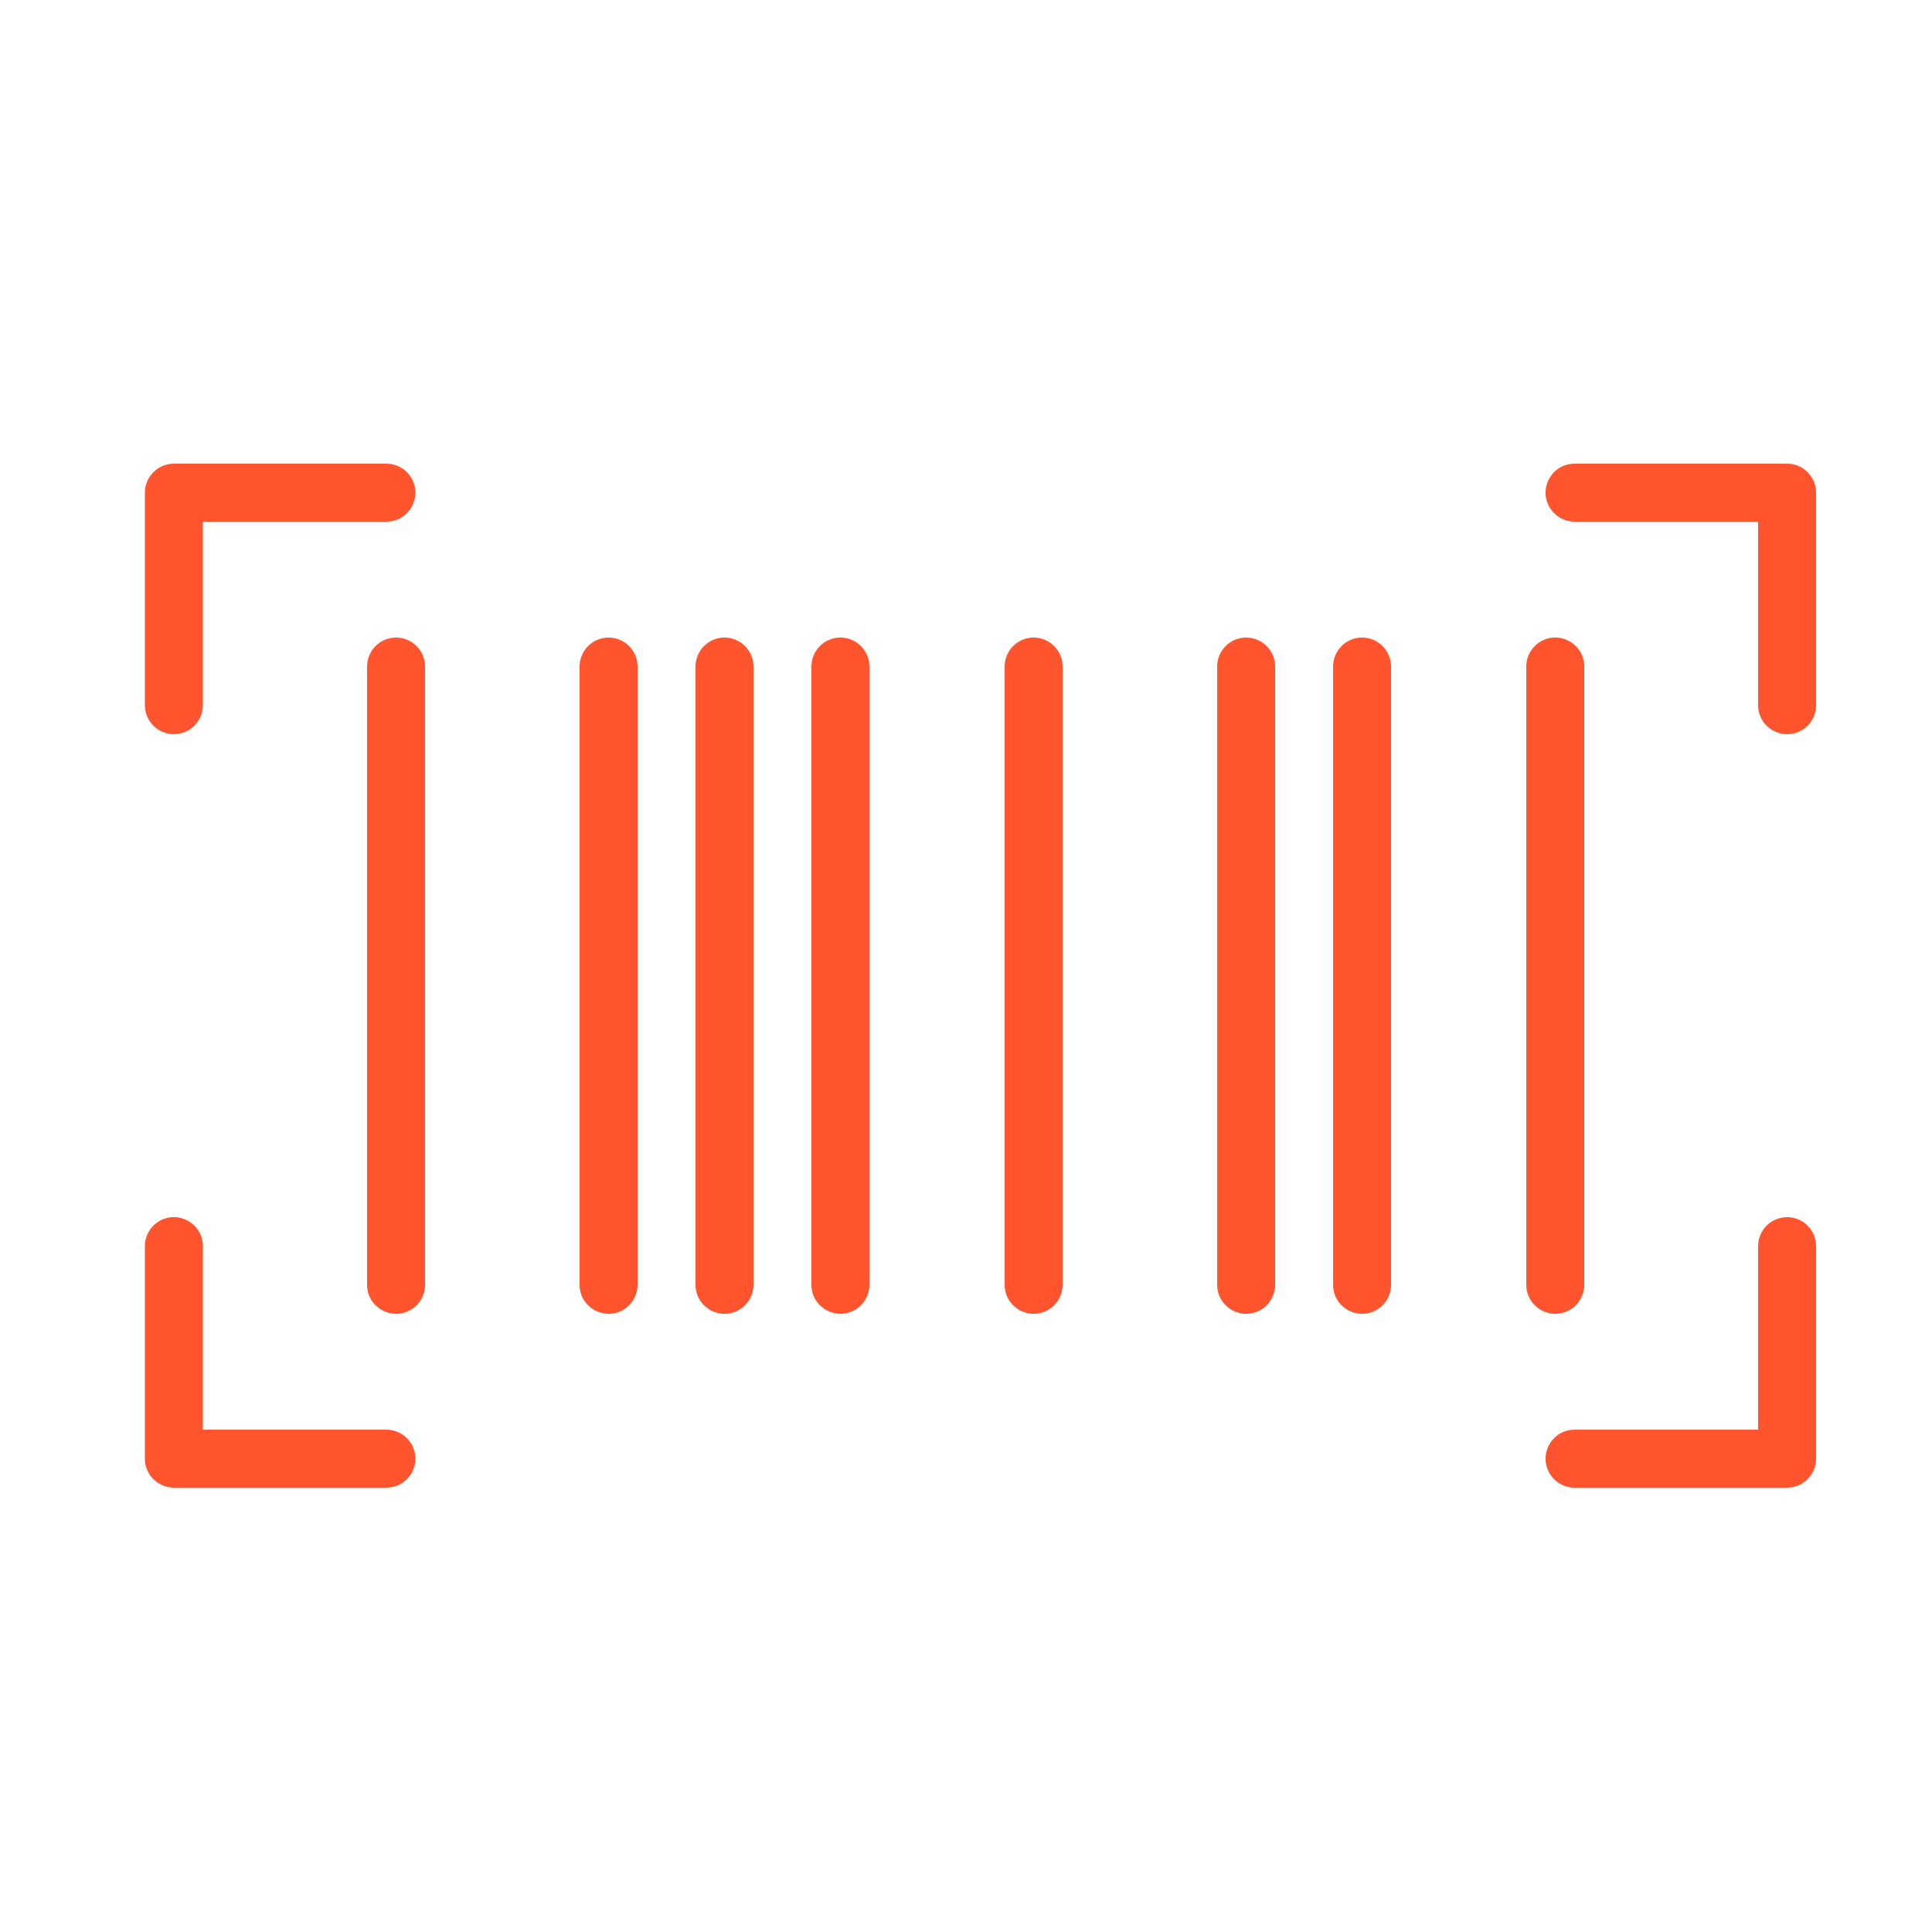 <?xml version="1.0" encoding="UTF-8"?> <svg xmlns="http://www.w3.org/2000/svg" viewBox="1950 2450 100 100" width="100" height="100"><path fill="#ff542e" stroke="none" fill-opacity="1" stroke-width="1" stroke-opacity="1" color="rgb(51, 51, 51)" fill-rule="evenodd" font-size-adjust="none" id="tSvg11ebeedc9f4" title="Path 8" d="M 1959 2488 C 1959.828 2488 1960.5 2487.328 1960.5 2486.5 C 1960.5 2483.333 1960.5 2480.167 1960.5 2477 C 1963.667 2477 1966.833 2477 1970 2477 C 1971.155 2477 1971.876 2475.75 1971.299 2474.75 C 1971.031 2474.286 1970.536 2474 1970 2474 C 1966.333 2474 1962.667 2474 1959 2474 C 1958.172 2474 1957.5 2474.672 1957.5 2475.5 C 1957.5 2479.167 1957.5 2482.833 1957.5 2486.5C 1957.5 2487.328 1958.172 2488 1959 2488Z M 1970 2524 C 1966.833 2524 1963.667 2524 1960.5 2524 C 1960.5 2520.833 1960.5 2517.667 1960.5 2514.5 C 1960.5 2513.345 1959.25 2512.624 1958.25 2513.201 C 1957.786 2513.469 1957.5 2513.964 1957.5 2514.5 C 1957.5 2518.167 1957.5 2521.833 1957.5 2525.5 C 1957.5 2526.328 1958.172 2527 1959 2527 C 1962.667 2527 1966.333 2527 1970 2527 C 1971.155 2527 1971.876 2525.75 1971.299 2524.75C 1971.031 2524.286 1970.536 2524 1970 2524Z M 2042.5 2513 C 2041.672 2513 2041 2513.672 2041 2514.5 C 2041 2517.667 2041 2520.833 2041 2524 C 2037.833 2524 2034.667 2524 2031.5 2524 C 2030.345 2524 2029.624 2525.25 2030.201 2526.25 C 2030.469 2526.714 2030.964 2527 2031.5 2527 C 2035.167 2527 2038.833 2527 2042.5 2527 C 2043.328 2527 2044 2526.328 2044 2525.5 C 2044 2521.833 2044 2518.167 2044 2514.5C 2044 2513.672 2043.328 2513 2042.5 2513Z M 2042.5 2474 C 2038.833 2474 2035.167 2474 2031.5 2474 C 2030.345 2474 2029.624 2475.25 2030.201 2476.25 C 2030.469 2476.714 2030.964 2477 2031.5 2477 C 2034.667 2477 2037.833 2477 2041 2477 C 2041 2480.167 2041 2483.333 2041 2486.5 C 2041 2487.655 2042.25 2488.376 2043.25 2487.799 C 2043.714 2487.531 2044 2487.036 2044 2486.5 C 2044 2482.833 2044 2479.167 2044 2475.5C 2044 2474.672 2043.328 2474 2042.5 2474Z M 1970.5 2483 C 1969.672 2483 1969 2483.672 1969 2484.5 C 1969 2495.167 1969 2505.833 1969 2516.5 C 1969 2517.655 1970.25 2518.376 1971.25 2517.799 C 1971.714 2517.531 1972 2517.036 1972 2516.5 C 1972 2505.833 1972 2495.167 1972 2484.5C 1972 2483.672 1971.328 2483 1970.5 2483Z M 1981.5 2483 C 1980.672 2483 1980 2483.672 1980 2484.5 C 1980 2495.167 1980 2505.833 1980 2516.5 C 1980 2517.655 1981.25 2518.376 1982.25 2517.799 C 1982.714 2517.531 1983 2517.036 1983 2516.5 C 1983 2505.833 1983 2495.167 1983 2484.5C 1983 2483.672 1982.328 2483 1981.5 2483Z M 1987.5 2483 C 1986.672 2483 1986 2483.672 1986 2484.5 C 1986 2495.167 1986 2505.833 1986 2516.5 C 1986 2517.655 1987.25 2518.376 1988.25 2517.799 C 1988.714 2517.531 1989 2517.036 1989 2516.5 C 1989 2505.833 1989 2495.167 1989 2484.5C 1989 2483.672 1988.328 2483 1987.5 2483Z M 1993.5 2483 C 1992.672 2483 1992 2483.672 1992 2484.5 C 1992 2495.167 1992 2505.833 1992 2516.5 C 1992 2517.655 1993.25 2518.376 1994.25 2517.799 C 1994.714 2517.531 1995 2517.036 1995 2516.5 C 1995 2505.833 1995 2495.167 1995 2484.5C 1995 2483.672 1994.328 2483 1993.5 2483Z M 2003.5 2483 C 2002.672 2483 2002 2483.672 2002 2484.5 C 2002 2495.167 2002 2505.833 2002 2516.5 C 2002 2517.655 2003.25 2518.376 2004.25 2517.799 C 2004.714 2517.531 2005 2517.036 2005 2516.5 C 2005 2505.833 2005 2495.167 2005 2484.5C 2005 2483.672 2004.328 2483 2003.5 2483Z M 2014.5 2483 C 2013.672 2483 2013 2483.672 2013 2484.5 C 2013 2495.167 2013 2505.833 2013 2516.5 C 2013 2517.655 2014.25 2518.376 2015.25 2517.799 C 2015.714 2517.531 2016 2517.036 2016 2516.5 C 2016 2505.833 2016 2495.167 2016 2484.5C 2016 2483.672 2015.328 2483 2014.5 2483Z M 2020.5 2483 C 2019.672 2483 2019 2483.672 2019 2484.5 C 2019 2495.167 2019 2505.833 2019 2516.5 C 2019 2517.655 2020.25 2518.376 2021.25 2517.799 C 2021.714 2517.531 2022 2517.036 2022 2516.5 C 2022 2505.833 2022 2495.167 2022 2484.5C 2022 2483.672 2021.328 2483 2020.5 2483Z M 2032 2516.5 C 2032 2505.833 2032 2495.167 2032 2484.5 C 2032 2483.345 2030.75 2482.624 2029.75 2483.201 C 2029.286 2483.469 2029 2483.964 2029 2484.5 C 2029 2495.167 2029 2505.833 2029 2516.5 C 2029 2517.655 2030.25 2518.376 2031.25 2517.799C 2031.714 2517.531 2032 2517.036 2032 2516.5Z"></path><defs> </defs></svg> 